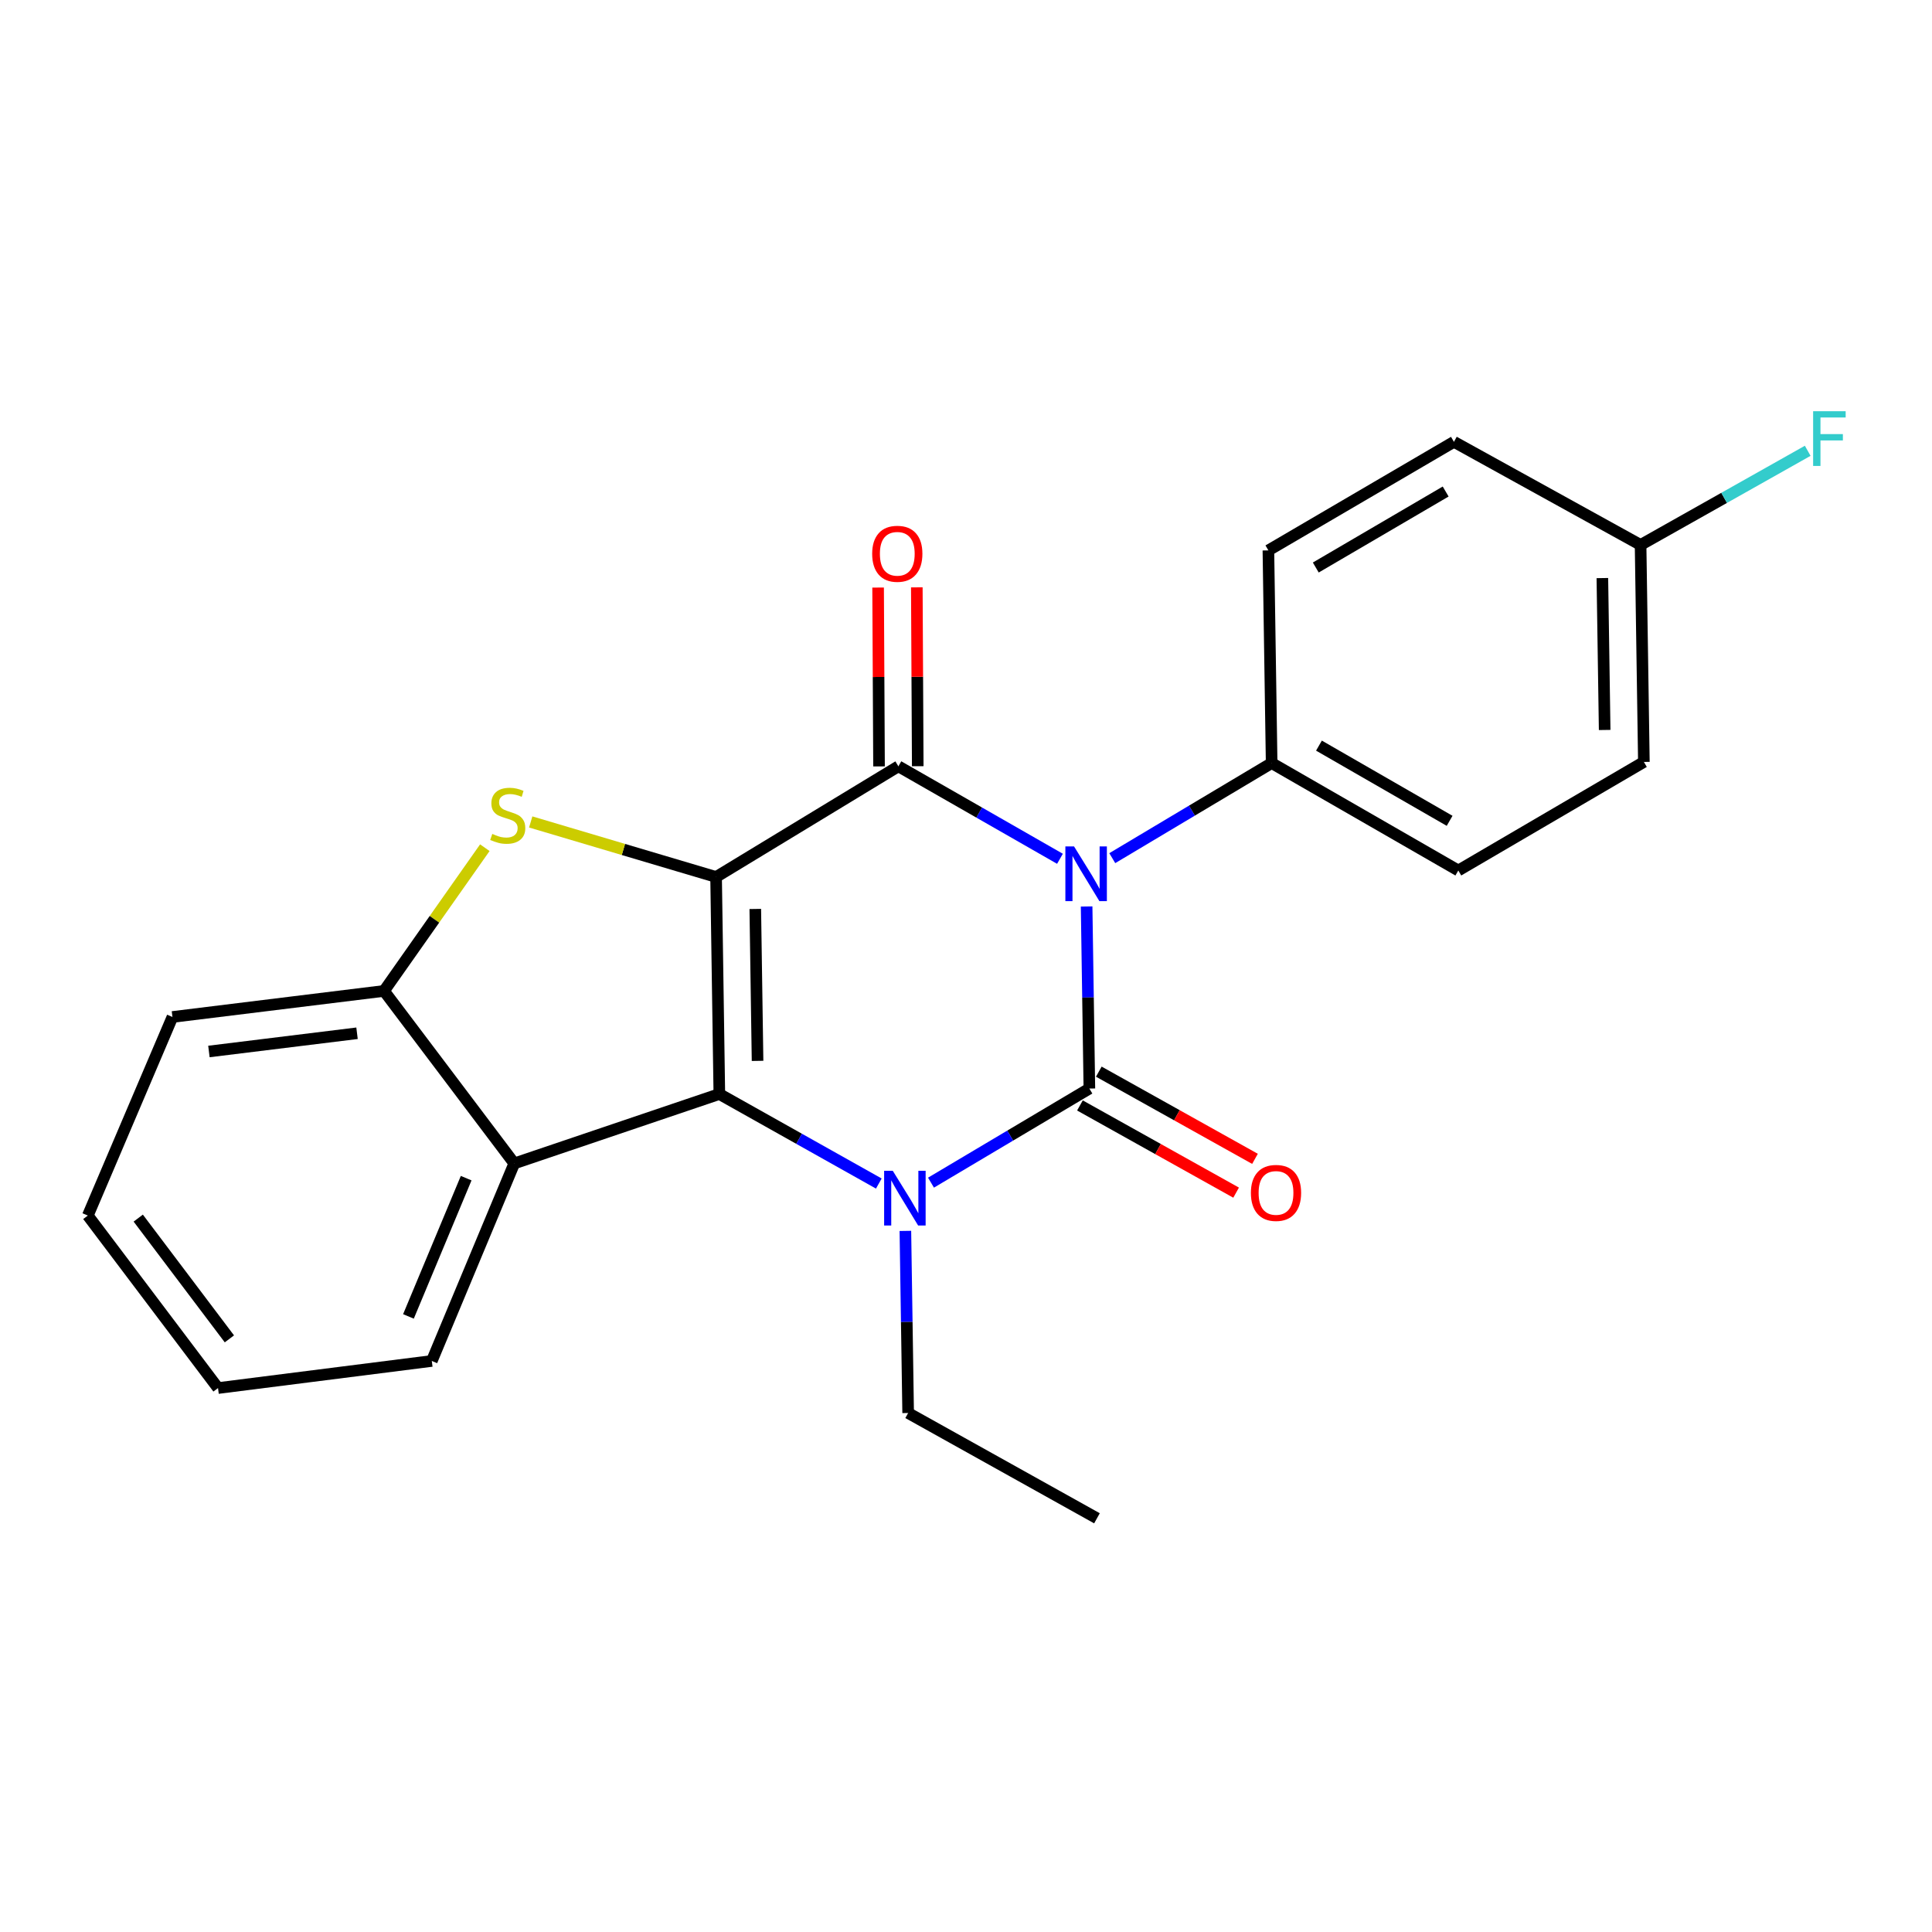 <?xml version='1.0' encoding='iso-8859-1'?>
<svg version='1.1' baseProfile='full'
              xmlns='http://www.w3.org/2000/svg'
                      xmlns:rdkit='http://www.rdkit.org/xml'
                      xmlns:xlink='http://www.w3.org/1999/xlink'
                  xml:space='preserve'
width='1000px' height='1000px' viewBox='0 0 1000 1000'>
<!-- END OF HEADER -->
<rect style='opacity:1.0;fill:#FFFFFF;stroke:none' width='1000' height='1000' x='0' y='0'> </rect>
<path class='bond-2' d='M 370.647,453.926 L 372.328,566.26' style='fill:none;fill-rule:evenodd;stroke:#000000;stroke-width:6px;stroke-linecap:butt;stroke-linejoin:miter;stroke-opacity:1' />
<path class='bond-2' d='M 390.935,470.476 L 392.111,549.11' style='fill:none;fill-rule:evenodd;stroke:#000000;stroke-width:6px;stroke-linecap:butt;stroke-linejoin:miter;stroke-opacity:1' />
<path class='bond-3' d='M 370.647,453.926 L 465.003,396.64' style='fill:none;fill-rule:evenodd;stroke:#000000;stroke-width:6px;stroke-linecap:butt;stroke-linejoin:miter;stroke-opacity:1' />
<path class='bond-5' d='M 370.647,453.926 L 322.674,439.683' style='fill:none;fill-rule:evenodd;stroke:#000000;stroke-width:6px;stroke-linecap:butt;stroke-linejoin:miter;stroke-opacity:1' />
<path class='bond-5' d='M 322.674,439.683 L 274.702,425.44' style='fill:none;fill-rule:evenodd;stroke:#CCCC00;stroke-width:6px;stroke-linecap:butt;stroke-linejoin:miter;stroke-opacity:1' />
<path class='bond-0' d='M 548.636,444.507 L 506.82,420.573' style='fill:none;fill-rule:evenodd;stroke:#0000FF;stroke-width:6px;stroke-linecap:butt;stroke-linejoin:miter;stroke-opacity:1' />
<path class='bond-0' d='M 506.82,420.573 L 465.003,396.64' style='fill:none;fill-rule:evenodd;stroke:#000000;stroke-width:6px;stroke-linecap:butt;stroke-linejoin:miter;stroke-opacity:1' />
<path class='bond-1' d='M 562.432,469.195 L 563.144,516.314' style='fill:none;fill-rule:evenodd;stroke:#0000FF;stroke-width:6px;stroke-linecap:butt;stroke-linejoin:miter;stroke-opacity:1' />
<path class='bond-1' d='M 563.144,516.314 L 563.856,563.433' style='fill:none;fill-rule:evenodd;stroke:#000000;stroke-width:6px;stroke-linecap:butt;stroke-linejoin:miter;stroke-opacity:1' />
<path class='bond-8' d='M 575.711,444.179 L 616.956,419.569' style='fill:none;fill-rule:evenodd;stroke:#0000FF;stroke-width:6px;stroke-linecap:butt;stroke-linejoin:miter;stroke-opacity:1' />
<path class='bond-8' d='M 616.956,419.569 L 658.201,394.959' style='fill:none;fill-rule:evenodd;stroke:#000000;stroke-width:6px;stroke-linecap:butt;stroke-linejoin:miter;stroke-opacity:1' />
<path class='bond-9' d='M 558.972,572.18 L 599.392,594.747' style='fill:none;fill-rule:evenodd;stroke:#000000;stroke-width:6px;stroke-linecap:butt;stroke-linejoin:miter;stroke-opacity:1' />
<path class='bond-9' d='M 599.392,594.747 L 639.811,617.313' style='fill:none;fill-rule:evenodd;stroke:#FF0000;stroke-width:6px;stroke-linecap:butt;stroke-linejoin:miter;stroke-opacity:1' />
<path class='bond-9' d='M 568.74,554.685 L 609.16,577.251' style='fill:none;fill-rule:evenodd;stroke:#000000;stroke-width:6px;stroke-linecap:butt;stroke-linejoin:miter;stroke-opacity:1' />
<path class='bond-9' d='M 609.16,577.251 L 649.579,599.818' style='fill:none;fill-rule:evenodd;stroke:#FF0000;stroke-width:6px;stroke-linecap:butt;stroke-linejoin:miter;stroke-opacity:1' />
<path class='bond-24' d='M 563.856,563.433 L 522.869,587.787' style='fill:none;fill-rule:evenodd;stroke:#000000;stroke-width:6px;stroke-linecap:butt;stroke-linejoin:miter;stroke-opacity:1' />
<path class='bond-24' d='M 522.869,587.787 L 481.882,612.141' style='fill:none;fill-rule:evenodd;stroke:#0000FF;stroke-width:6px;stroke-linecap:butt;stroke-linejoin:miter;stroke-opacity:1' />
<path class='bond-4' d='M 372.328,566.26 L 413.6,589.429' style='fill:none;fill-rule:evenodd;stroke:#000000;stroke-width:6px;stroke-linecap:butt;stroke-linejoin:miter;stroke-opacity:1' />
<path class='bond-4' d='M 413.6,589.429 L 454.872,612.598' style='fill:none;fill-rule:evenodd;stroke:#0000FF;stroke-width:6px;stroke-linecap:butt;stroke-linejoin:miter;stroke-opacity:1' />
<path class='bond-6' d='M 372.328,566.26 L 266.183,602.195' style='fill:none;fill-rule:evenodd;stroke:#000000;stroke-width:6px;stroke-linecap:butt;stroke-linejoin:miter;stroke-opacity:1' />
<path class='bond-10' d='M 475.022,396.588 L 474.783,350.301' style='fill:none;fill-rule:evenodd;stroke:#000000;stroke-width:6px;stroke-linecap:butt;stroke-linejoin:miter;stroke-opacity:1' />
<path class='bond-10' d='M 474.783,350.301 L 474.544,304.014' style='fill:none;fill-rule:evenodd;stroke:#FF0000;stroke-width:6px;stroke-linecap:butt;stroke-linejoin:miter;stroke-opacity:1' />
<path class='bond-10' d='M 454.984,396.691 L 454.745,350.404' style='fill:none;fill-rule:evenodd;stroke:#000000;stroke-width:6px;stroke-linecap:butt;stroke-linejoin:miter;stroke-opacity:1' />
<path class='bond-10' d='M 454.745,350.404 L 454.507,304.118' style='fill:none;fill-rule:evenodd;stroke:#FF0000;stroke-width:6px;stroke-linecap:butt;stroke-linejoin:miter;stroke-opacity:1' />
<path class='bond-11' d='M 468.623,637.113 L 469.34,684.243' style='fill:none;fill-rule:evenodd;stroke:#0000FF;stroke-width:6px;stroke-linecap:butt;stroke-linejoin:miter;stroke-opacity:1' />
<path class='bond-11' d='M 469.34,684.243 L 470.057,731.372' style='fill:none;fill-rule:evenodd;stroke:#000000;stroke-width:6px;stroke-linecap:butt;stroke-linejoin:miter;stroke-opacity:1' />
<path class='bond-7' d='M 250.948,438.766 L 224.863,475.835' style='fill:none;fill-rule:evenodd;stroke:#CCCC00;stroke-width:6px;stroke-linecap:butt;stroke-linejoin:miter;stroke-opacity:1' />
<path class='bond-7' d='M 224.863,475.835 L 198.778,512.904' style='fill:none;fill-rule:evenodd;stroke:#000000;stroke-width:6px;stroke-linecap:butt;stroke-linejoin:miter;stroke-opacity:1' />
<path class='bond-18' d='M 266.183,602.195 L 223.502,704.432' style='fill:none;fill-rule:evenodd;stroke:#000000;stroke-width:6px;stroke-linecap:butt;stroke-linejoin:miter;stroke-opacity:1' />
<path class='bond-18' d='M 241.289,609.811 L 211.413,681.377' style='fill:none;fill-rule:evenodd;stroke:#000000;stroke-width:6px;stroke-linecap:butt;stroke-linejoin:miter;stroke-opacity:1' />
<path class='bond-23' d='M 266.183,602.195 L 198.778,512.904' style='fill:none;fill-rule:evenodd;stroke:#000000;stroke-width:6px;stroke-linecap:butt;stroke-linejoin:miter;stroke-opacity:1' />
<path class='bond-19' d='M 198.778,512.904 L 89.26,526.385' style='fill:none;fill-rule:evenodd;stroke:#000000;stroke-width:6px;stroke-linecap:butt;stroke-linejoin:miter;stroke-opacity:1' />
<path class='bond-19' d='M 184.798,534.814 L 108.135,544.25' style='fill:none;fill-rule:evenodd;stroke:#000000;stroke-width:6px;stroke-linecap:butt;stroke-linejoin:miter;stroke-opacity:1' />
<path class='bond-12' d='M 658.201,394.959 L 754.817,450.564' style='fill:none;fill-rule:evenodd;stroke:#000000;stroke-width:6px;stroke-linecap:butt;stroke-linejoin:miter;stroke-opacity:1' />
<path class='bond-12' d='M 682.689,385.932 L 750.32,424.856' style='fill:none;fill-rule:evenodd;stroke:#000000;stroke-width:6px;stroke-linecap:butt;stroke-linejoin:miter;stroke-opacity:1' />
<path class='bond-13' d='M 658.201,394.959 L 656.52,284.884' style='fill:none;fill-rule:evenodd;stroke:#000000;stroke-width:6px;stroke-linecap:butt;stroke-linejoin:miter;stroke-opacity:1' />
<path class='bond-20' d='M 470.057,731.372 L 567.786,785.864' style='fill:none;fill-rule:evenodd;stroke:#000000;stroke-width:6px;stroke-linecap:butt;stroke-linejoin:miter;stroke-opacity:1' />
<path class='bond-15' d='M 754.817,450.564 L 850.866,394.38' style='fill:none;fill-rule:evenodd;stroke:#000000;stroke-width:6px;stroke-linecap:butt;stroke-linejoin:miter;stroke-opacity:1' />
<path class='bond-16' d='M 656.52,284.884 L 752.558,228.689' style='fill:none;fill-rule:evenodd;stroke:#000000;stroke-width:6px;stroke-linecap:butt;stroke-linejoin:miter;stroke-opacity:1' />
<path class='bond-16' d='M 681.046,293.749 L 748.272,254.413' style='fill:none;fill-rule:evenodd;stroke:#000000;stroke-width:6px;stroke-linecap:butt;stroke-linejoin:miter;stroke-opacity:1' />
<path class='bond-14' d='M 849.162,282.056 L 752.558,228.689' style='fill:none;fill-rule:evenodd;stroke:#000000;stroke-width:6px;stroke-linecap:butt;stroke-linejoin:miter;stroke-opacity:1' />
<path class='bond-17' d='M 849.162,282.056 L 892.415,257.693' style='fill:none;fill-rule:evenodd;stroke:#000000;stroke-width:6px;stroke-linecap:butt;stroke-linejoin:miter;stroke-opacity:1' />
<path class='bond-17' d='M 892.415,257.693 L 935.667,233.33' style='fill:none;fill-rule:evenodd;stroke:#33CCCC;stroke-width:6px;stroke-linecap:butt;stroke-linejoin:miter;stroke-opacity:1' />
<path class='bond-26' d='M 849.162,282.056 L 850.866,394.38' style='fill:none;fill-rule:evenodd;stroke:#000000;stroke-width:6px;stroke-linecap:butt;stroke-linejoin:miter;stroke-opacity:1' />
<path class='bond-26' d='M 829.382,299.209 L 830.574,377.835' style='fill:none;fill-rule:evenodd;stroke:#000000;stroke-width:6px;stroke-linecap:butt;stroke-linejoin:miter;stroke-opacity:1' />
<path class='bond-21' d='M 223.502,704.432 L 112.849,718.459' style='fill:none;fill-rule:evenodd;stroke:#000000;stroke-width:6px;stroke-linecap:butt;stroke-linejoin:miter;stroke-opacity:1' />
<path class='bond-22' d='M 89.26,526.385 L 45.455,629.168' style='fill:none;fill-rule:evenodd;stroke:#000000;stroke-width:6px;stroke-linecap:butt;stroke-linejoin:miter;stroke-opacity:1' />
<path class='bond-25' d='M 112.849,718.459 L 45.455,629.168' style='fill:none;fill-rule:evenodd;stroke:#000000;stroke-width:6px;stroke-linecap:butt;stroke-linejoin:miter;stroke-opacity:1' />
<path class='bond-25' d='M 118.733,692.994 L 71.557,630.49' style='fill:none;fill-rule:evenodd;stroke:#000000;stroke-width:6px;stroke-linecap:butt;stroke-linejoin:miter;stroke-opacity:1' />
<path  class='atom-1' d='M 555.916 438.096
L 565.196 453.096
Q 566.116 454.576, 567.596 457.256
Q 569.076 459.936, 569.156 460.096
L 569.156 438.096
L 572.916 438.096
L 572.916 466.416
L 569.036 466.416
L 559.076 450.016
Q 557.916 448.096, 556.676 445.896
Q 555.476 443.696, 555.116 443.016
L 555.116 466.416
L 551.436 466.416
L 551.436 438.096
L 555.916 438.096
' fill='#0000FF'/>
<path  class='atom-5' d='M 462.105 606.013
L 471.385 621.013
Q 472.305 622.493, 473.785 625.173
Q 475.265 627.853, 475.345 628.013
L 475.345 606.013
L 479.105 606.013
L 479.105 634.333
L 475.225 634.333
L 465.265 617.933
Q 464.105 616.013, 462.865 613.813
Q 461.665 611.613, 461.305 610.933
L 461.305 634.333
L 457.625 634.333
L 457.625 606.013
L 462.105 606.013
' fill='#0000FF'/>
<path  class='atom-6' d='M 254.81 431.63
Q 255.13 431.75, 256.45 432.31
Q 257.77 432.87, 259.21 433.23
Q 260.69 433.55, 262.13 433.55
Q 264.81 433.55, 266.37 432.27
Q 267.93 430.95, 267.93 428.67
Q 267.93 427.11, 267.13 426.15
Q 266.37 425.19, 265.17 424.67
Q 263.97 424.15, 261.97 423.55
Q 259.45 422.79, 257.93 422.07
Q 256.45 421.35, 255.37 419.83
Q 254.33 418.31, 254.33 415.75
Q 254.33 412.19, 256.73 409.99
Q 259.17 407.79, 263.97 407.79
Q 267.25 407.79, 270.97 409.35
L 270.05 412.43
Q 266.65 411.03, 264.09 411.03
Q 261.33 411.03, 259.81 412.19
Q 258.29 413.31, 258.33 415.27
Q 258.33 416.79, 259.09 417.71
Q 259.89 418.63, 261.01 419.15
Q 262.17 419.67, 264.09 420.27
Q 266.65 421.07, 268.17 421.87
Q 269.69 422.67, 270.77 424.31
Q 271.89 425.91, 271.89 428.67
Q 271.89 432.59, 269.25 434.71
Q 266.65 436.79, 262.29 436.79
Q 259.77 436.79, 257.85 436.23
Q 255.97 435.71, 253.73 434.79
L 254.81 431.63
' fill='#CCCC00'/>
<path  class='atom-10' d='M 647.461 617.448
Q 647.461 610.648, 650.821 606.848
Q 654.181 603.048, 660.461 603.048
Q 666.741 603.048, 670.101 606.848
Q 673.461 610.648, 673.461 617.448
Q 673.461 624.328, 670.061 628.248
Q 666.661 632.128, 660.461 632.128
Q 654.221 632.128, 650.821 628.248
Q 647.461 624.368, 647.461 617.448
M 660.461 628.928
Q 664.781 628.928, 667.101 626.048
Q 669.461 623.128, 669.461 617.448
Q 669.461 611.888, 667.101 609.088
Q 664.781 606.248, 660.461 606.248
Q 656.141 606.248, 653.781 609.048
Q 651.461 611.848, 651.461 617.448
Q 651.461 623.168, 653.781 626.048
Q 656.141 628.928, 660.461 628.928
' fill='#FF0000'/>
<path  class='atom-11' d='M 451.435 286.634
Q 451.435 279.834, 454.795 276.034
Q 458.155 272.234, 464.435 272.234
Q 470.715 272.234, 474.075 276.034
Q 477.435 279.834, 477.435 286.634
Q 477.435 293.514, 474.035 297.434
Q 470.635 301.314, 464.435 301.314
Q 458.195 301.314, 454.795 297.434
Q 451.435 293.554, 451.435 286.634
M 464.435 298.114
Q 468.755 298.114, 471.075 295.234
Q 473.435 292.314, 473.435 286.634
Q 473.435 281.074, 471.075 278.274
Q 468.755 275.434, 464.435 275.434
Q 460.115 275.434, 457.755 278.234
Q 455.435 281.034, 455.435 286.634
Q 455.435 292.354, 457.755 295.234
Q 460.115 298.114, 464.435 298.114
' fill='#FF0000'/>
<path  class='atom-18' d='M 938.471 212.848
L 955.311 212.848
L 955.311 216.088
L 942.271 216.088
L 942.271 224.688
L 953.871 224.688
L 953.871 227.968
L 942.271 227.968
L 942.271 241.168
L 938.471 241.168
L 938.471 212.848
' fill='#33CCCC'/>
</svg>
